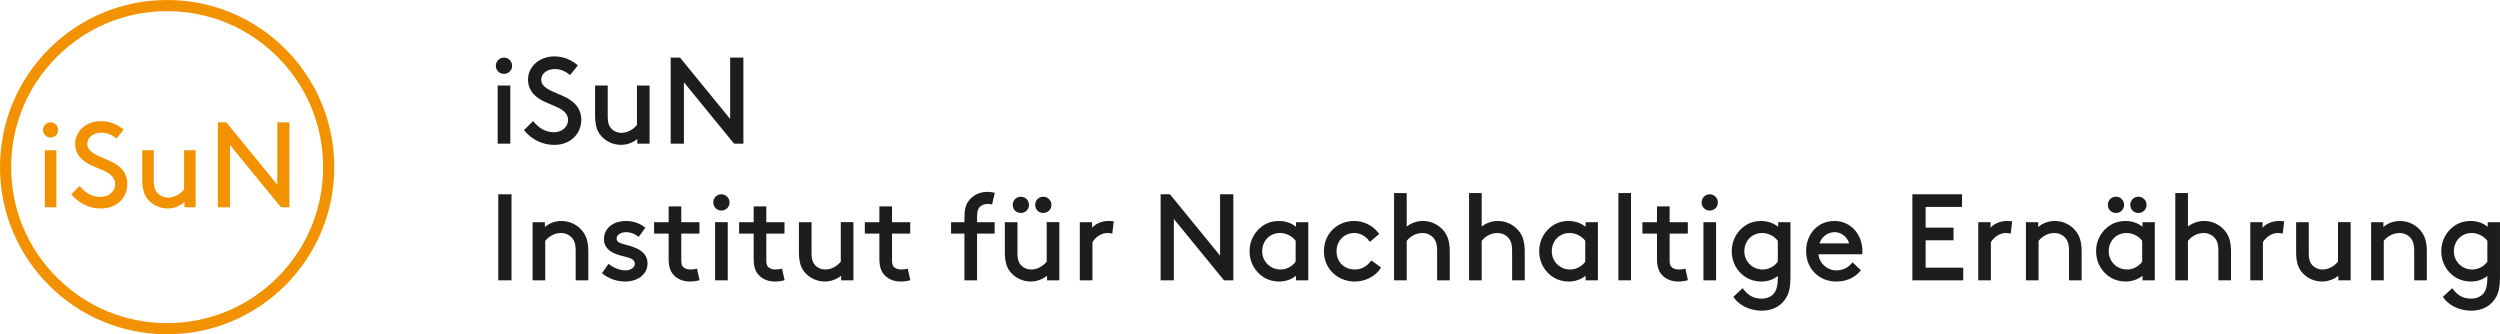 <?xml version="1.0" encoding="iso-8859-1"?>
<!-- Generator: Adobe Illustrator 18.1.0, SVG Export Plug-In . SVG Version: 6.00 Build 0)  -->
<svg version="1.1" id="Ebene_2" xmlns="http://www.w3.org/2000/svg" xmlns:xlink="http://www.w3.org/1999/xlink" x="0px" y="0px"
	 width="358.523px" height="47.937px" viewBox="0 0 358.523 47.937" enable-background="new 0 0 358.523 47.937"
	 xml:space="preserve">
<g id="de_x5F_pfad">
	<g>
		<g>
			<path fill="#F39200" d="M23.969,1.6c5.975,0,11.592,2.327,15.817,6.552c4.225,4.225,6.552,9.842,6.552,15.817
				s-2.327,11.592-6.552,15.817c-4.225,4.225-9.842,6.552-15.817,6.552c-5.975,0-11.592-2.327-15.817-6.552
				C3.927,35.561,1.6,29.943,1.6,23.969S3.927,12.376,8.152,8.152C12.376,3.927,17.994,1.6,23.969,1.6 M23.969,0
				C10.731,0,0,10.731,0,23.969s10.731,23.969,23.969,23.969c13.237,0,23.969-10.731,23.969-23.969S37.206,0,23.969,0L23.969,0z"/>
			<path fill="#F39200" d="M7.246,17.545c0.609,0,1.096,0.487,1.096,1.096c0,0.609-0.487,1.079-1.096,1.079s-1.079-0.47-1.079-1.079
				C6.167,18.032,6.637,17.545,7.246,17.545z M6.428,21.547h1.653v8.179H6.428V21.547z"/>
			<path fill="#F39200" d="M11.422,26.68c0.713,0.87,1.723,1.566,2.976,1.566c1.131,0,2.123-0.731,2.123-1.827
				c0-1.862-2.575-2.071-4.194-3.132c-0.87-0.574-1.549-1.41-1.549-2.68c0-1.775,1.566-3.237,3.689-3.237
				c1.549,0,2.628,0.679,3.271,1.218l-1.027,1.27c-0.661-0.557-1.41-0.835-2.175-0.835c-1.009,0-2.019,0.574-2.019,1.636
				c0,1.549,2.593,1.879,4.159,2.923c0.818,0.539,1.583,1.392,1.583,2.784c0,2.14-1.653,3.532-3.776,3.532
				c-1.671,0-3.184-0.731-4.263-2.036L11.422,26.68z"/>
			<path fill="#F39200" d="M21.148,28.525c-0.505-0.627-0.748-1.427-0.748-2.802v-4.176h1.653v4.437c0,0.835,0.174,1.288,0.47,1.636
				c0.365,0.435,0.957,0.713,1.583,0.713c1.009,0,1.827-0.609,2.297-1.166v-5.62h1.653v8.179h-1.601v-0.748
				c-0.365,0.348-1.27,0.922-2.401,0.922C22.888,29.9,21.827,29.378,21.148,28.525z"/>
			<path fill="#F39200" d="M32.98,20.782v8.944h-1.74V17.545h1.218l7.309,8.944v-8.944h1.74v12.181h-1.218L32.98,20.782z"/>
		</g>
	</g>
	<g>
		<rect x="71.37" y="12.263" fill="#1D1D1B" width="1.813" height="8.338"/>
		<path fill="#1D1D1B" d="M72.268,8.261c-0.65,0-1.159,0.517-1.159,1.176c0,0.65,0.509,1.159,1.159,1.159
			c0.66,0,1.176-0.509,1.176-1.159C73.444,8.789,72.916,8.261,72.268,8.261z"/>
		<path fill="#1D1D1B" d="M83.362,17.163c0-1.183-0.545-2.142-1.619-2.851c-0.525-0.35-1.162-0.62-1.777-0.88
			c-1.207-0.511-2.346-0.994-2.346-1.976c0-1.021,0.975-1.556,1.939-1.556c0.755,0,1.489,0.282,2.124,0.817l0.063,0.053l1.127-1.395
			l-0.06-0.05c-0.979-0.821-2.097-1.237-3.323-1.237c-2.113,0-3.769,1.457-3.769,3.317c0,1.129,0.533,2.053,1.585,2.747
			c0.516,0.338,1.126,0.59,1.716,0.834c1.256,0.519,2.442,1.009,2.442,2.231c0,0.996-0.878,1.747-2.043,1.747
			c-1.367,0-2.339-0.836-2.914-1.537l-0.056-0.068l-1.315,1.296l0.047,0.057c1.101,1.332,2.637,2.065,4.325,2.065
			C81.741,20.776,83.362,19.256,83.362,17.163z"/>
		<path fill="#1D1D1B" d="M91.345,17.934c-0.303,0.353-1.089,1.115-2.217,1.115c-0.593,0-1.162-0.256-1.523-0.685
			c-0.316-0.372-0.451-0.845-0.451-1.584v-4.517h-1.813v4.256c0,1.333,0.229,2.185,0.766,2.851c0.711,0.893,1.793,1.405,2.969,1.405
			c1.034,0,1.889-0.475,2.321-0.826v0.652h1.761v-8.338h-1.813V17.934z"/>
		<polygon fill="#1D1D1B" points="106.609,8.261 104.709,8.261 104.709,17.061 97.542,8.29 97.518,8.261 96.182,8.261 
			96.182,20.602 98.082,20.602 98.082,11.802 105.249,20.572 105.273,20.602 106.609,20.602 		"/>
		<rect x="71.457" y="27.861" fill="#1D1D1B" width="1.9" height="12.341"/>
		<path fill="#1D1D1B" d="M80.516,31.689c-1.181,0-1.987,0.529-2.374,0.857v-0.683h-1.761v8.339h1.813V34.53
			c0.357-0.427,1.113-1.115,2.269-1.115c0.639,0,1.246,0.288,1.626,0.771c0.244,0.301,0.469,0.733,0.469,1.846v4.169h1.813v-4.082
			c0-1.346-0.245-2.23-0.817-2.955C82.819,32.227,81.712,31.689,80.516,31.689z"/>
		<path fill="#1D1D1B" d="M89.827,35.12c-0.847-0.216-1.402-0.394-1.402-0.879c0-0.65,0.725-0.947,1.399-0.947
			c0.585,0,1.16,0.211,1.709,0.627l0.065,0.05l0.945-1.311l-0.059-0.048C91.73,32,90.799,31.689,89.72,31.689
			c-1.497,0-3.108,0.826-3.108,2.638c0,1.005,0.669,1.76,1.934,2.181c0.29,0.097,0.586,0.172,0.873,0.246
			c0.875,0.224,1.63,0.418,1.63,1.07c0,0.593-0.685,0.946-1.347,0.946c-0.799,0-1.618-0.307-2.37-0.888l-0.066-0.051l-0.943,1.348
			l0.058,0.047c0.944,0.762,2.073,1.149,3.357,1.149c1.515,0,3.125-0.906,3.125-2.586C92.862,36.124,91.328,35.505,89.827,35.12z"/>
		<path fill="#1D1D1B" d="M99.877,38.548c-0.222,0.063-0.623,0.101-0.883,0.101c-0.442,0-0.872-0.163-1.07-0.407
			c-0.186-0.217-0.224-0.554-0.224-0.992v-3.748h2.61v-1.639h-2.61v-2.262h-1.813v2.262h-2.088v1.639h2.088v3.661
			c0,0.992,0.223,1.721,0.681,2.228c0.568,0.644,1.389,0.984,2.374,0.984c0.473,0,0.988-0.07,1.313-0.178l0.068-0.023l-0.365-1.65
			L99.877,38.548z"/>
		<path fill="#1D1D1B" d="M103.448,27.861c-0.65,0-1.159,0.517-1.159,1.176c0,0.65,0.509,1.159,1.159,1.159
			c0.66,0,1.176-0.509,1.176-1.159C104.625,28.389,104.097,27.861,103.448,27.861z"/>
		<rect x="102.551" y="31.863" fill="#1D1D1B" width="1.813" height="8.339"/>
		<path fill="#1D1D1B" d="M112.074,38.548c-0.222,0.063-0.623,0.101-0.883,0.101c-0.442,0-0.872-0.163-1.071-0.407
			c-0.186-0.217-0.224-0.554-0.224-0.992v-3.748h2.61v-1.639h-2.61v-2.262h-1.813v2.262h-2.088v1.639h2.088v3.661
			c0,0.992,0.223,1.721,0.681,2.228c0.568,0.644,1.389,0.984,2.374,0.984c0.473,0,0.988-0.07,1.313-0.178l0.068-0.023l-0.365-1.65
			L112.074,38.548z"/>
		<path fill="#1D1D1B" d="M120.577,37.534c-0.303,0.353-1.089,1.115-2.217,1.115c-0.593,0-1.162-0.256-1.523-0.685
			c-0.316-0.372-0.451-0.846-0.451-1.584v-4.518h-1.813v4.256c0,1.333,0.229,2.185,0.766,2.851c0.711,0.893,1.793,1.405,2.969,1.405
			c1.034,0,1.889-0.475,2.321-0.826v0.652h1.761v-8.339h-1.813V37.534z"/>
		<path fill="#1D1D1B" d="M130.101,38.548c-0.222,0.063-0.623,0.101-0.883,0.101c-0.442,0-0.872-0.163-1.07-0.407
			c-0.186-0.217-0.224-0.554-0.224-0.992v-3.748h2.61v-1.639h-2.61v-2.262h-1.813v2.262h-2.088v1.639h2.088v3.661
			c0,0.992,0.223,1.721,0.681,2.228c0.568,0.644,1.389,0.984,2.374,0.984c0.473,0,0.988-0.07,1.313-0.178l0.068-0.023l-0.365-1.65
			L130.101,38.548z"/>
		<path fill="#1D1D1B" d="M140.417,29.782c0.251-0.33,0.718-0.543,1.189-0.543c0.222,0,0.473,0.034,0.587,0.066l0.081,0.023
			l0.384-1.669l-0.071-0.022c-0.24-0.074-0.65-0.125-0.998-0.125c-1.131,0-2.132,0.507-2.745,1.391
			c-0.376,0.537-0.536,1.238-0.536,2.343v0.616h-1.914v1.639h1.914v6.699h1.813v-6.699h2.523v-1.639h-2.523v-0.668
			C140.12,30.457,140.204,30.061,140.417,29.782z"/>
		<path fill="#1D1D1B" d="M150.105,37.534c-0.303,0.353-1.089,1.115-2.217,1.115c-0.593,0-1.162-0.256-1.523-0.685
			c-0.316-0.372-0.451-0.846-0.451-1.584v-4.518h-1.813v4.256c0,1.333,0.229,2.185,0.766,2.851c0.711,0.893,1.793,1.405,2.969,1.405
			c1.034,0,1.889-0.475,2.321-0.826v0.652h1.761v-8.339h-1.813V37.534z"/>
		<path fill="#1D1D1B" d="M146.391,30.544c0.66,0,1.176-0.509,1.176-1.159c0-0.649-0.528-1.177-1.176-1.177
			c-0.65,0-1.159,0.517-1.159,1.177C145.233,30.035,145.742,30.544,146.391,30.544z"/>
		<path fill="#1D1D1B" d="M149.611,30.544c0.66,0,1.176-0.509,1.176-1.159c0-0.649-0.528-1.177-1.176-1.177
			c-0.65,0-1.159,0.517-1.159,1.177C148.452,30.035,148.961,30.544,149.611,30.544z"/>
		<path fill="#1D1D1B" d="M158.989,31.689c-1.115,0-1.928,0.472-2.373,0.967v-0.794h-1.761v8.339h1.813v-5.47
			c0.457-0.776,1.33-1.316,2.13-1.316c0.268,0,0.449,0.019,0.623,0.067l0.089,0.024l0.212-1.75l-0.074-0.013
			C159.455,31.708,159.171,31.689,158.989,31.689z"/>
		<polygon fill="#1D1D1B" points="174.969,36.661 167.803,27.89 167.779,27.861 166.443,27.861 166.443,40.202 168.343,40.202 
			168.343,31.402 175.509,40.172 175.533,40.202 176.87,40.202 176.87,27.861 174.969,27.861 		"/>
		<path fill="#1D1D1B" d="M185.861,32.522c-0.699-0.553-1.532-0.833-2.478-0.833c-0.748,0-1.454,0.184-2.042,0.533
			c-1.343,0.795-2.145,2.219-2.145,3.81c0,1.587,0.795,3.005,2.127,3.793c0.581,0.345,1.364,0.551,2.094,0.551
			c0.919,0,1.779-0.293,2.443-0.829v0.655h1.761v-8.339h-1.761V32.522z M185.809,37.537c-0.529,0.697-1.336,1.112-2.165,1.112
			c-1.477,0-2.635-1.149-2.635-2.617c0-1.492,1.095-2.617,2.547-2.617c0.869,0,1.709,0.415,2.252,1.113V37.537z"/>
		<path fill="#1D1D1B" d="M196.613,37.411c-0.616,0.822-1.391,1.238-2.303,1.238c-1.551,0-2.635-1.076-2.635-2.617
			c0-1.492,1.088-2.617,2.53-2.617c1.156,0,1.873,0.753,2.197,1.202l0.05,0.07l1.341-1.13l-0.043-0.06
			c-0.816-1.132-2.142-1.808-3.545-1.808c-2.476,0-4.343,1.867-4.343,4.343c0,2.476,1.912,4.343,4.448,4.343
			c1.515,0,3.005-0.785,3.705-1.953l0.038-0.063l-1.393-1.012L196.613,37.411z"/>
		<path fill="#1D1D1B" d="M204.055,31.689c-1.084,0-1.882,0.461-2.321,0.8v-4.803h-1.813v12.515h1.813V34.53
			c0.357-0.427,1.113-1.115,2.269-1.115c0.639,0,1.246,0.288,1.626,0.771c0.244,0.301,0.469,0.733,0.469,1.846v4.169h1.813v-4.082
			c0-1.346-0.245-2.23-0.818-2.955C206.358,32.227,205.25,31.689,204.055,31.689z"/>
		<path fill="#1D1D1B" d="M214.808,31.689c-1.084,0-1.882,0.461-2.321,0.8v-4.803h-1.813v12.515h1.813V34.53
			c0.357-0.427,1.113-1.115,2.269-1.115c0.639,0,1.246,0.288,1.626,0.771c0.244,0.301,0.469,0.733,0.469,1.846v4.169h1.813v-4.082
			c0-1.346-0.245-2.23-0.818-2.955C217.111,32.227,216.003,31.689,214.808,31.689z"/>
		<path fill="#1D1D1B" d="M227.394,32.522c-0.699-0.553-1.532-0.833-2.478-0.833c-0.748,0-1.454,0.184-2.042,0.533
			c-1.343,0.795-2.145,2.219-2.145,3.81c0,1.587,0.795,3.005,2.127,3.793c0.581,0.345,1.364,0.551,2.094,0.551
			c0.919,0,1.779-0.293,2.443-0.829v0.655h1.761v-8.339h-1.761V32.522z M227.342,37.537c-0.529,0.697-1.336,1.112-2.165,1.112
			c-1.477,0-2.635-1.149-2.635-2.617c0-1.492,1.095-2.617,2.547-2.617c0.869,0,1.709,0.415,2.252,1.113V37.537z"/>
		<rect x="232.092" y="27.687" fill="#1D1D1B" width="1.813" height="12.515"/>
		<path fill="#1D1D1B" d="M241.616,38.548c-0.222,0.063-0.623,0.101-0.883,0.101c-0.442,0-0.872-0.163-1.07-0.407
			c-0.186-0.217-0.224-0.554-0.224-0.992v-3.748h2.61v-1.639h-2.61v-2.262h-1.813v2.262h-2.088v1.639h2.088v3.661
			c0,0.992,0.223,1.721,0.681,2.228c0.568,0.644,1.389,0.984,2.374,0.984c0.473,0,0.988-0.07,1.313-0.178l0.068-0.023l-0.365-1.65
			L241.616,38.548z"/>
		<path fill="#1D1D1B" d="M245.187,27.861c-0.65,0-1.159,0.517-1.159,1.176c0,0.65,0.509,1.159,1.159,1.159
			c0.66,0,1.176-0.509,1.176-1.159C246.364,28.389,245.836,27.861,245.187,27.861z"/>
		<rect x="244.289" y="31.863" fill="#1D1D1B" width="1.813" height="8.339"/>
		<path fill="#1D1D1B" d="M255.008,32.522c-0.699-0.553-1.532-0.833-2.478-0.833c-0.748,0-1.454,0.184-2.042,0.533
			c-1.343,0.795-2.145,2.219-2.145,3.81c0,1.587,0.795,3.005,2.127,3.793c0.581,0.345,1.364,0.551,2.094,0.551
			c0.92,0,1.723-0.268,2.391-0.797v0.282c0,0.961-0.136,1.597-0.439,2.062c-0.383,0.583-1.064,0.904-1.917,0.904
			c-1.369,0-2.099-0.723-2.633-1.43l-0.053-0.071l-1.332,1.237l0.036,0.056c0.569,0.892,1.972,1.934,4.052,1.934
			c1.632,0,2.912-0.732,3.604-2.062c0.343-0.668,0.496-1.506,0.496-2.716v-7.911h-1.761V32.522z M254.956,37.537
			c-0.529,0.697-1.336,1.112-2.165,1.112c-1.477,0-2.635-1.149-2.635-2.617c0-1.492,1.095-2.617,2.547-2.617
			c0.869,0,1.709,0.415,2.252,1.113V37.537z"/>
		<path fill="#1D1D1B" d="M263.075,31.689c-2.355,0-4.065,1.827-4.065,4.343c0,2.476,1.852,4.343,4.309,4.343
			c2.07,0,3.143-1.093,3.509-1.562l0.045-0.057l-1.191-1.133l-0.055,0.061c-0.484,0.538-1.134,1.087-2.29,1.087
			c-1.325,0-2.432-1.008-2.558-2.311h6.284l0.008-0.071c0.018-0.161,0.018-0.288,0.018-0.357
			C267.087,33.556,265.362,31.689,263.075,31.689z M260.936,34.908c0.297-0.956,1.184-1.615,2.191-1.615
			c0.925,0,1.791,0.688,2.055,1.615H260.936z"/>
		<polygon fill="#1D1D1B" points="276.152,34.46 280.154,34.46 280.154,32.646 276.152,32.646 276.152,29.674 281.373,29.674 
			281.373,27.861 274.252,27.861 274.252,40.202 281.547,40.202 281.547,38.388 276.152,38.388 		"/>
		<path fill="#1D1D1B" d="M287.834,31.689c-1.115,0-1.928,0.472-2.373,0.967v-0.794H283.7v8.339h1.813v-5.47
			c0.457-0.776,1.33-1.316,2.13-1.316c0.268,0,0.449,0.019,0.623,0.067l0.089,0.024l0.212-1.75l-0.074-0.013
			C288.3,31.708,288.016,31.689,287.834,31.689z"/>
		<path fill="#1D1D1B" d="M294.673,31.689c-1.181,0-1.988,0.529-2.373,0.857v-0.683h-1.761v8.339h1.813V34.53
			c0.357-0.427,1.113-1.115,2.269-1.115c0.639,0,1.246,0.288,1.626,0.771c0.244,0.301,0.469,0.733,0.469,1.846v4.169h1.813v-4.082
			c0-1.346-0.245-2.23-0.818-2.955C296.976,32.227,295.868,31.689,294.673,31.689z"/>
		<path fill="#1D1D1B" d="M306.661,30.544c0.66,0,1.176-0.509,1.176-1.159c0-0.649-0.528-1.177-1.176-1.177
			c-0.65,0-1.159,0.517-1.159,1.177C305.502,30.035,306.011,30.544,306.661,30.544z"/>
		<path fill="#1D1D1B" d="M303.442,30.544c0.66,0,1.176-0.509,1.176-1.159c0-0.649-0.528-1.177-1.176-1.177
			c-0.65,0-1.159,0.517-1.159,1.177C302.283,30.035,302.792,30.544,303.442,30.544z"/>
		<path fill="#1D1D1B" d="M307.26,32.522c-0.699-0.553-1.532-0.833-2.478-0.833c-0.748,0-1.454,0.184-2.042,0.533
			c-1.343,0.795-2.145,2.219-2.145,3.81c0,1.587,0.795,3.005,2.127,3.793c0.581,0.345,1.364,0.551,2.094,0.551
			c0.919,0,1.779-0.293,2.443-0.829v0.655h1.761v-8.339h-1.761V32.522z M307.207,37.537c-0.529,0.697-1.336,1.112-2.165,1.112
			c-1.477,0-2.635-1.149-2.635-2.617c0-1.492,1.095-2.617,2.547-2.617c0.869,0,1.709,0.415,2.252,1.113V37.537z"/>
		<path fill="#1D1D1B" d="M316.092,31.689c-1.084,0-1.882,0.461-2.321,0.8v-4.803h-1.813v12.515h1.813V34.53
			c0.357-0.427,1.113-1.115,2.269-1.115c0.639,0,1.246,0.288,1.626,0.771c0.244,0.301,0.469,0.733,0.469,1.846v4.169h1.813v-4.082
			c0-1.346-0.245-2.23-0.818-2.955C318.395,32.227,317.288,31.689,316.092,31.689z"/>
		<path fill="#1D1D1B" d="M326.845,31.689c-1.115,0-1.928,0.472-2.373,0.967v-0.794h-1.761v8.339h1.813v-5.47
			c0.457-0.776,1.33-1.316,2.13-1.316c0.268,0,0.449,0.019,0.623,0.067l0.089,0.024l0.212-1.75l-0.074-0.013
			C327.311,31.708,327.026,31.689,326.845,31.689z"/>
		<path fill="#1D1D1B" d="M335.291,37.534c-0.303,0.353-1.089,1.115-2.217,1.115c-0.593,0-1.162-0.256-1.523-0.685
			c-0.316-0.372-0.451-0.846-0.451-1.584v-4.518h-1.813v4.256c0,1.333,0.229,2.185,0.766,2.851c0.711,0.893,1.793,1.405,2.969,1.405
			c1.034,0,1.889-0.475,2.321-0.826v0.652h1.761v-8.339h-1.813V37.534z"/>
		<path fill="#1D1D1B" d="M344.175,31.689c-1.181,0-1.988,0.529-2.373,0.857v-0.683h-1.761v8.339h1.813V34.53
			c0.357-0.427,1.113-1.115,2.269-1.115c0.639,0,1.246,0.288,1.626,0.771c0.244,0.301,0.469,0.733,0.469,1.846v4.169h1.813v-4.082
			c0-1.346-0.245-2.23-0.818-2.955C346.478,32.227,345.371,31.689,344.175,31.689z"/>
		<path fill="#1D1D1B" d="M356.762,31.863v0.659c-0.699-0.553-1.532-0.833-2.478-0.833c-0.748,0-1.454,0.184-2.042,0.533
			c-1.343,0.795-2.145,2.219-2.145,3.81c0,1.587,0.795,3.005,2.127,3.793c0.581,0.345,1.364,0.551,2.094,0.551
			c0.92,0,1.723-0.268,2.391-0.797v0.282c0,0.961-0.136,1.597-0.439,2.062c-0.383,0.583-1.064,0.904-1.917,0.904
			c-1.369,0-2.099-0.723-2.633-1.43l-0.053-0.071l-1.332,1.237l0.036,0.056c0.569,0.892,1.972,1.934,4.052,1.934
			c1.632,0,2.912-0.732,3.604-2.062c0.343-0.668,0.496-1.506,0.496-2.716v-7.911H356.762z M354.545,38.65
			c-1.477,0-2.635-1.149-2.635-2.617c0-1.492,1.095-2.617,2.547-2.617c0.869,0,1.709,0.415,2.252,1.113v3.009
			C356.181,38.234,355.374,38.65,354.545,38.65z"/>
	</g>
</g>
</svg>

